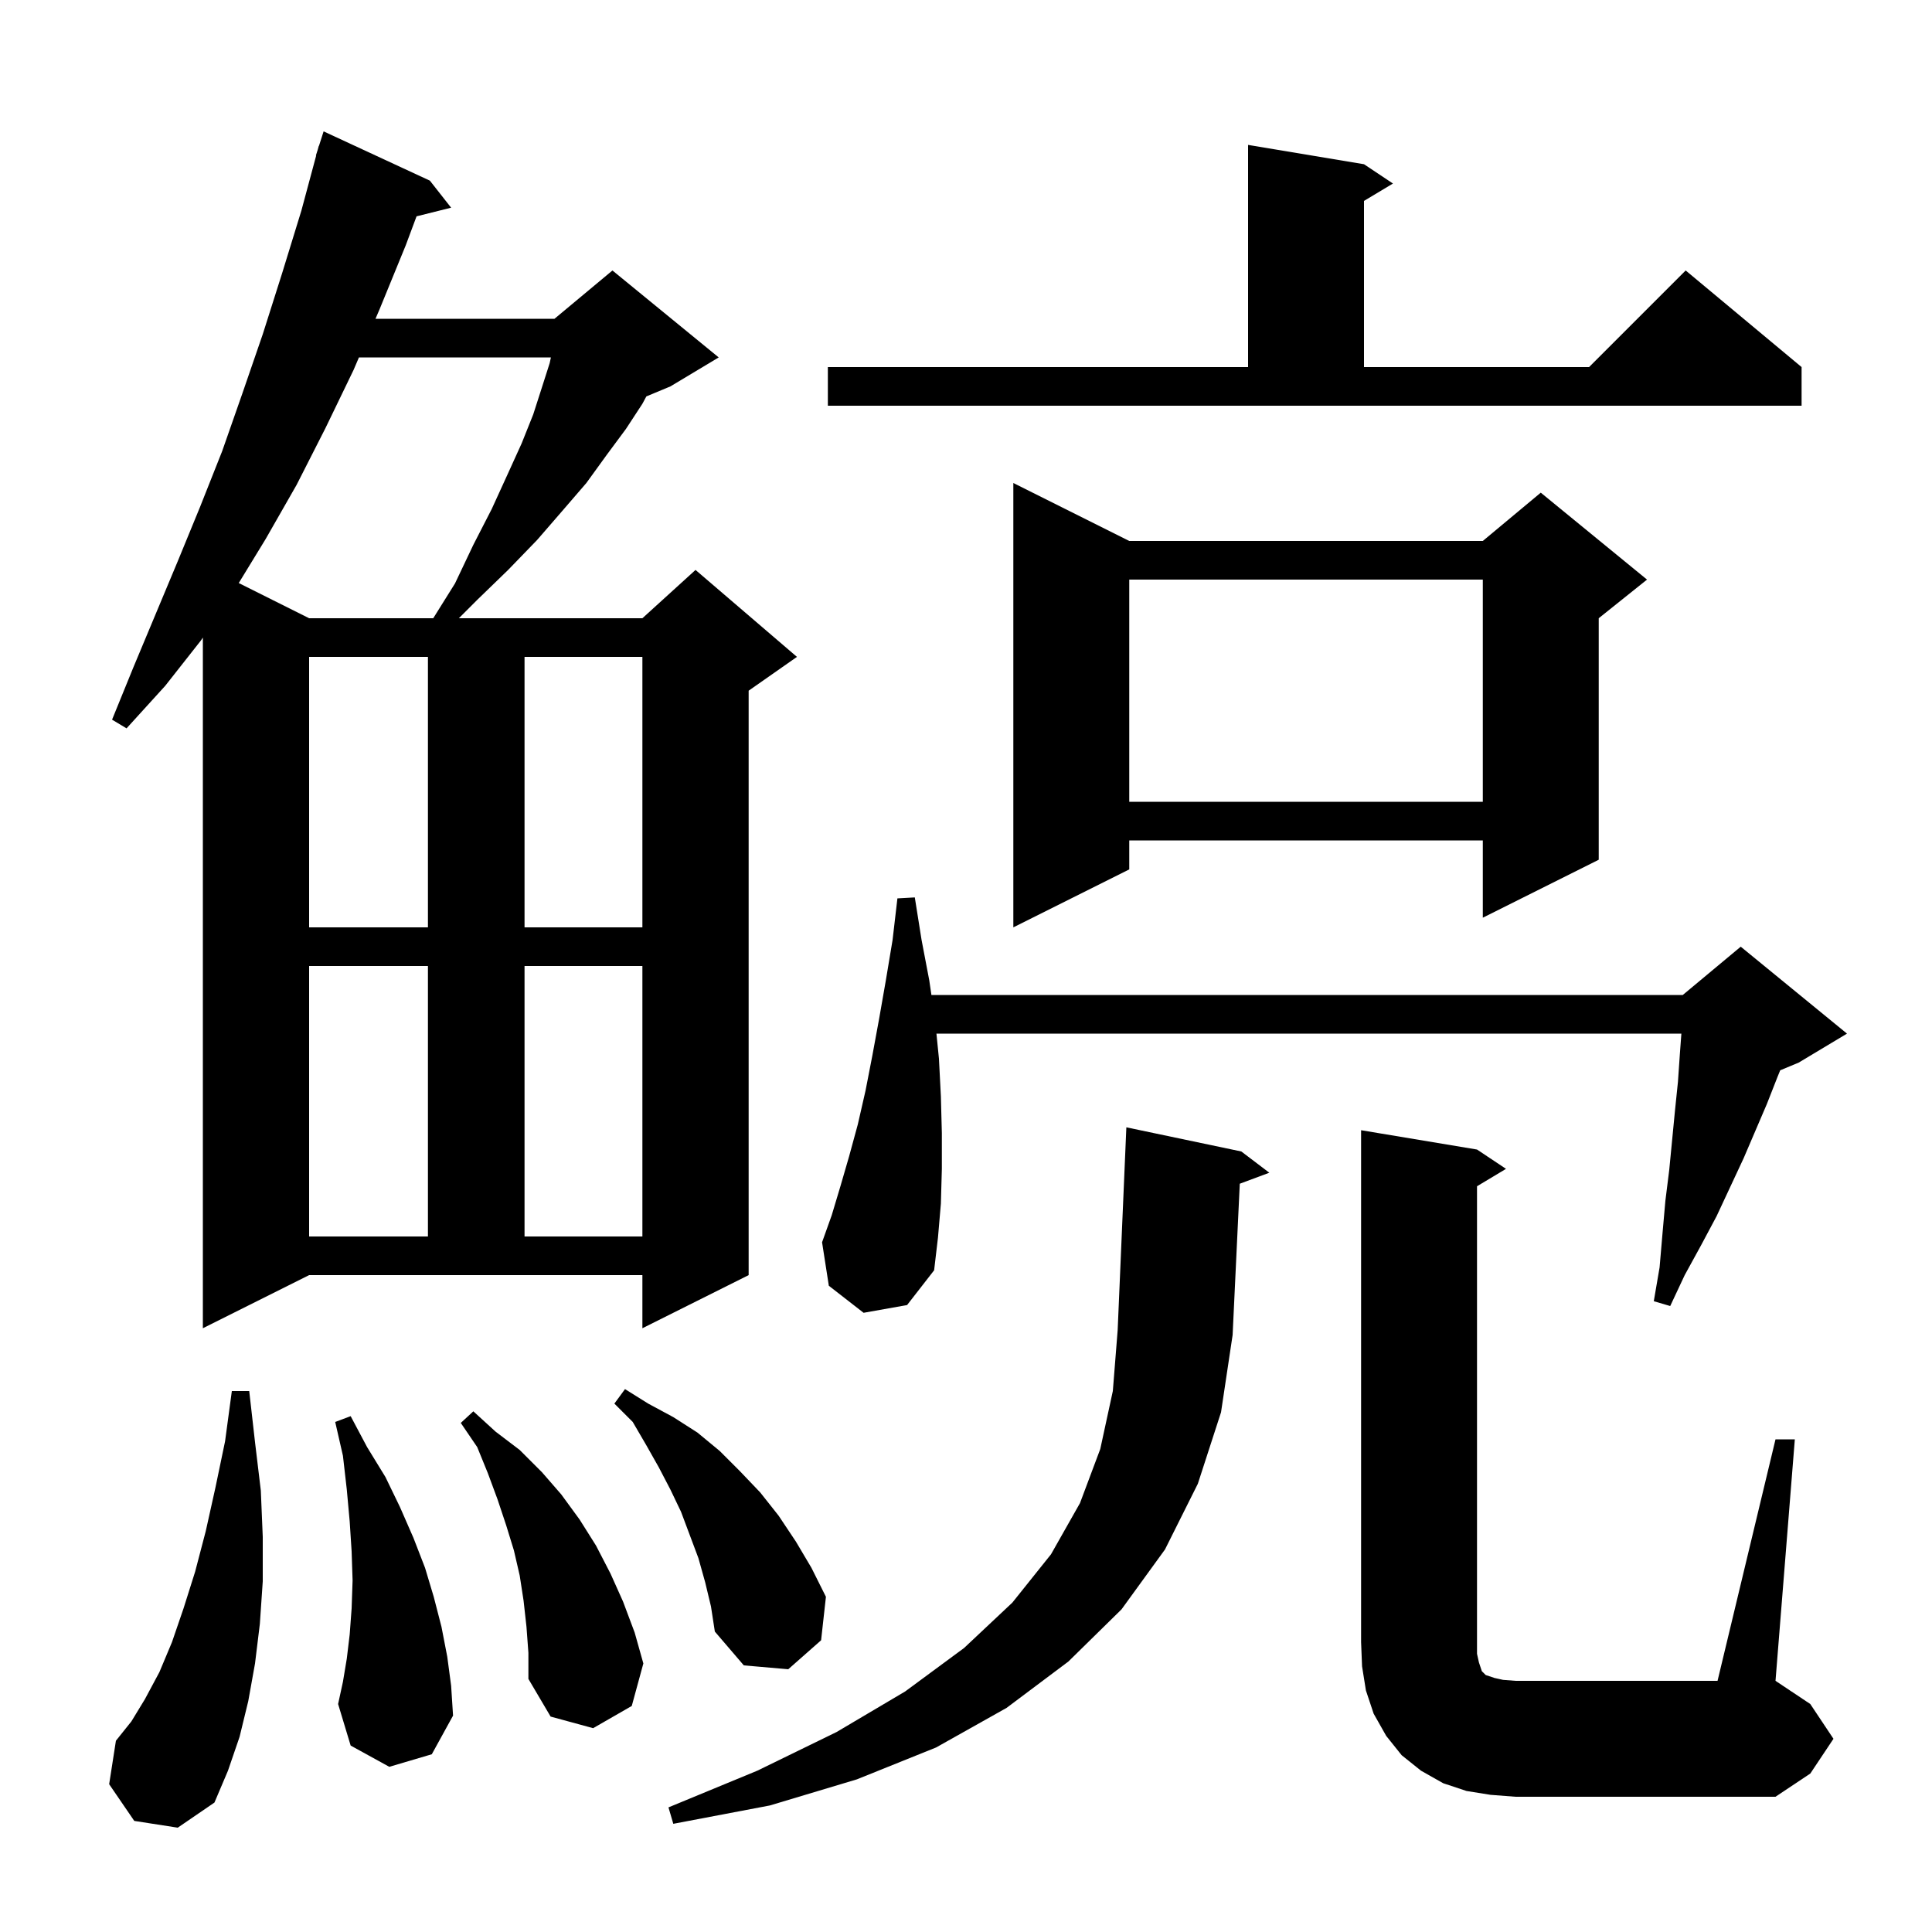<svg xmlns="http://www.w3.org/2000/svg" xmlns:xlink="http://www.w3.org/1999/xlink" version="1.1" baseProfile="full" viewBox="0 0 200 200" width="200" height="200"><g fill="currentColor"><path d="M 13.9 188.5 L 11.3 184.7 L 12.0 180.2 L 13.6 178.2 L 15.0 175.9 L 16.5 173.1 L 17.8 170.0 L 19.0 166.5 L 20.2 162.7 L 21.3 158.5 L 22.3 154.0 L 23.3 149.2 L 24.0 144.0 L 25.8 144.0 L 26.4 149.3 L 27.0 154.3 L 27.2 159.1 L 27.2 163.7 L 26.9 168.1 L 26.4 172.2 L 25.7 176.1 L 24.8 179.8 L 23.6 183.3 L 22.2 186.6 L 18.4 189.2 Z M 183.8 149.0 L 185.8 149.0 L 183.8 174.0 L 187.4 176.4 L 189.8 180.0 L 187.4 183.6 L 183.8 186.0 L 156.9 186.0 L 154.3 185.8 L 151.8 185.4 L 149.4 184.6 L 147.1 183.3 L 145.1 181.7 L 143.5 179.7 L 142.2 177.4 L 141.4 175.0 L 141.0 172.5 L 140.9 170.0 L 140.9 117.0 L 152.9 119.0 L 155.9 121.0 L 152.9 122.8 L 152.9 171.2 L 153.1 172.1 L 153.4 173.0 L 153.8 173.4 L 154.7 173.7 L 155.6 173.9 L 156.9 174.0 L 177.8 174.0 Z M 54.5 168.4 L 54.2 165.7 L 53.8 163.1 L 53.2 160.5 L 52.4 157.9 L 51.5 155.2 L 50.5 152.5 L 49.4 149.8 L 47.7 147.3 L 49.0 146.1 L 51.3 148.2 L 53.8 150.1 L 56.1 152.4 L 58.1 154.7 L 60.0 157.3 L 61.7 160.0 L 63.2 162.9 L 64.5 165.8 L 65.7 169.0 L 66.6 172.2 L 65.4 176.6 L 61.4 178.9 L 57.0 177.7 L 54.7 173.8 L 54.7 171.1 Z M 40.3 182.9 L 36.3 180.7 L 35.0 176.4 L 35.5 174.1 L 35.9 171.7 L 36.2 169.2 L 36.4 166.5 L 36.5 163.6 L 36.4 160.6 L 36.2 157.5 L 35.9 154.2 L 35.5 150.7 L 34.7 147.2 L 36.3 146.6 L 38.0 149.8 L 39.9 152.9 L 41.4 156.0 L 42.8 159.2 L 44.0 162.3 L 44.9 165.3 L 45.7 168.4 L 46.3 171.5 L 46.7 174.5 L 46.9 177.6 L 44.7 181.6 Z M 73.0 163.8 L 72.3 161.3 L 70.5 156.5 L 69.4 154.2 L 68.2 151.9 L 66.9 149.6 L 65.5 147.2 L 63.6 145.3 L 64.7 143.8 L 67.1 145.3 L 69.7 146.7 L 72.2 148.3 L 74.5 150.2 L 76.6 152.3 L 78.7 154.5 L 80.6 156.9 L 82.4 159.6 L 84.0 162.3 L 85.5 165.3 L 85.0 169.8 L 81.6 172.8 L 77.0 172.4 L 74.0 168.9 L 73.6 166.3 Z M 124.0 153.6 L 120.6 160.4 L 116.1 166.6 L 110.6 172.0 L 104.2 176.8 L 96.9 180.9 L 88.7 184.2 L 79.7 186.9 L 69.7 188.8 L 69.2 187.1 L 78.4 183.3 L 86.6 179.3 L 93.7 175.1 L 99.8 170.6 L 104.8 165.9 L 108.8 160.9 L 111.8 155.6 L 113.9 150.0 L 115.2 144.0 L 115.7 137.7 L 116.6 116.7 L 128.5 119.2 L 131.4 121.4 L 128.342 122.539 L 127.6 138.2 L 126.4 146.2 Z M 21.0 137.5 L 21.0 66.0 L 20.8 66.3 L 17.1 71.0 L 13.1 75.4 L 11.6 74.5 L 13.8 69.1 L 18.4 58.1 L 20.7 52.5 L 23.0 46.7 L 25.1 40.7 L 27.2 34.6 L 29.2 28.3 L 31.2 21.8 L 32.73 16.107 L 32.7 16.1 L 32.895 15.49 L 33.0 15.1 L 33.018 15.106 L 33.5 13.6 L 44.5 18.7 L 46.7 21.5 L 43.121 22.395 L 42.0 25.4 L 39.3 32.0 L 38.871 33.0 L 57.4 33.0 L 63.4 28.0 L 74.4 37.0 L 69.4 40.0 L 66.911 41.037 L 66.5 41.8 L 64.8 44.4 L 62.8 47.1 L 60.7 50.0 L 58.2 52.9 L 55.6 55.9 L 52.6 59.0 L 49.4 62.1 L 47.5 64.0 L 66.5 64.0 L 72.0 59.0 L 82.5 68.0 L 77.5 71.5 L 77.5 132.0 L 66.5 137.5 L 66.5 132.0 L 32.0 132.0 Z M 89.4 135.9 L 85.8 133.1 L 85.1 128.6 L 86.1 125.8 L 87.0 122.8 L 87.9 119.7 L 88.8 116.4 L 89.6 112.9 L 90.3 109.3 L 91.0 105.5 L 91.7 101.5 L 92.4 97.3 L 92.9 93.0 L 94.7 92.9 L 95.4 97.3 L 96.2 101.5 L 96.42 103.0 L 174.2 103.0 L 180.2 98.0 L 191.2 107.0 L 186.2 110.0 L 184.286 110.797 L 184.0 111.5 L 182.9 114.3 L 180.5 119.9 L 177.7 125.9 L 176.1 128.9 L 174.4 132.0 L 172.9 135.2 L 171.2 134.7 L 171.8 131.2 L 172.1 127.7 L 172.4 124.3 L 172.8 121.1 L 173.4 114.9 L 173.7 112.0 L 173.9 109.1 L 174.056 107.0 L 96.94 107.0 L 97.2 109.6 L 97.4 113.5 L 97.5 117.3 L 97.5 121.0 L 97.4 124.6 L 97.1 128.1 L 96.7 131.5 L 93.9 135.1 Z M 32.0 100.0 L 32.0 128.0 L 44.3 128.0 L 44.3 100.0 Z M 54.3 100.0 L 54.3 128.0 L 66.5 128.0 L 66.5 100.0 Z M 32.0 68.0 L 32.0 96.0 L 44.3 96.0 L 44.3 68.0 Z M 54.3 68.0 L 54.3 96.0 L 66.5 96.0 L 66.5 68.0 Z M 116.9 56.0 L 153.5 56.0 L 159.5 51.0 L 170.5 60.0 L 165.5 64.0 L 165.5 89.0 L 153.5 95.0 L 153.5 87.0 L 116.9 87.0 L 116.9 90.0 L 104.9 96.0 L 104.9 50.0 Z M 116.9 60.0 L 116.9 83.0 L 153.5 83.0 L 153.5 60.0 Z M 37.157 37.0 L 36.6 38.3 L 33.7 44.3 L 30.7 50.2 L 27.5 55.8 L 24.715 60.357 L 32.0 64.0 L 44.85 64.0 L 47.1 60.4 L 49.0 56.4 L 50.9 52.7 L 52.5 49.2 L 54.0 45.9 L 55.2 42.9 L 56.1 40.1 L 56.9 37.6 L 57.03 37.0 Z M 141.2 17.0 L 144.2 19.0 L 141.2 20.8 L 141.2 38.0 L 164.5 38.0 L 174.5 28.0 L 186.5 38.0 L 186.5 42.0 L 85.7 42.0 L 85.7 38.0 L 129.2 38.0 L 129.2 15.0 Z "/></g></svg>